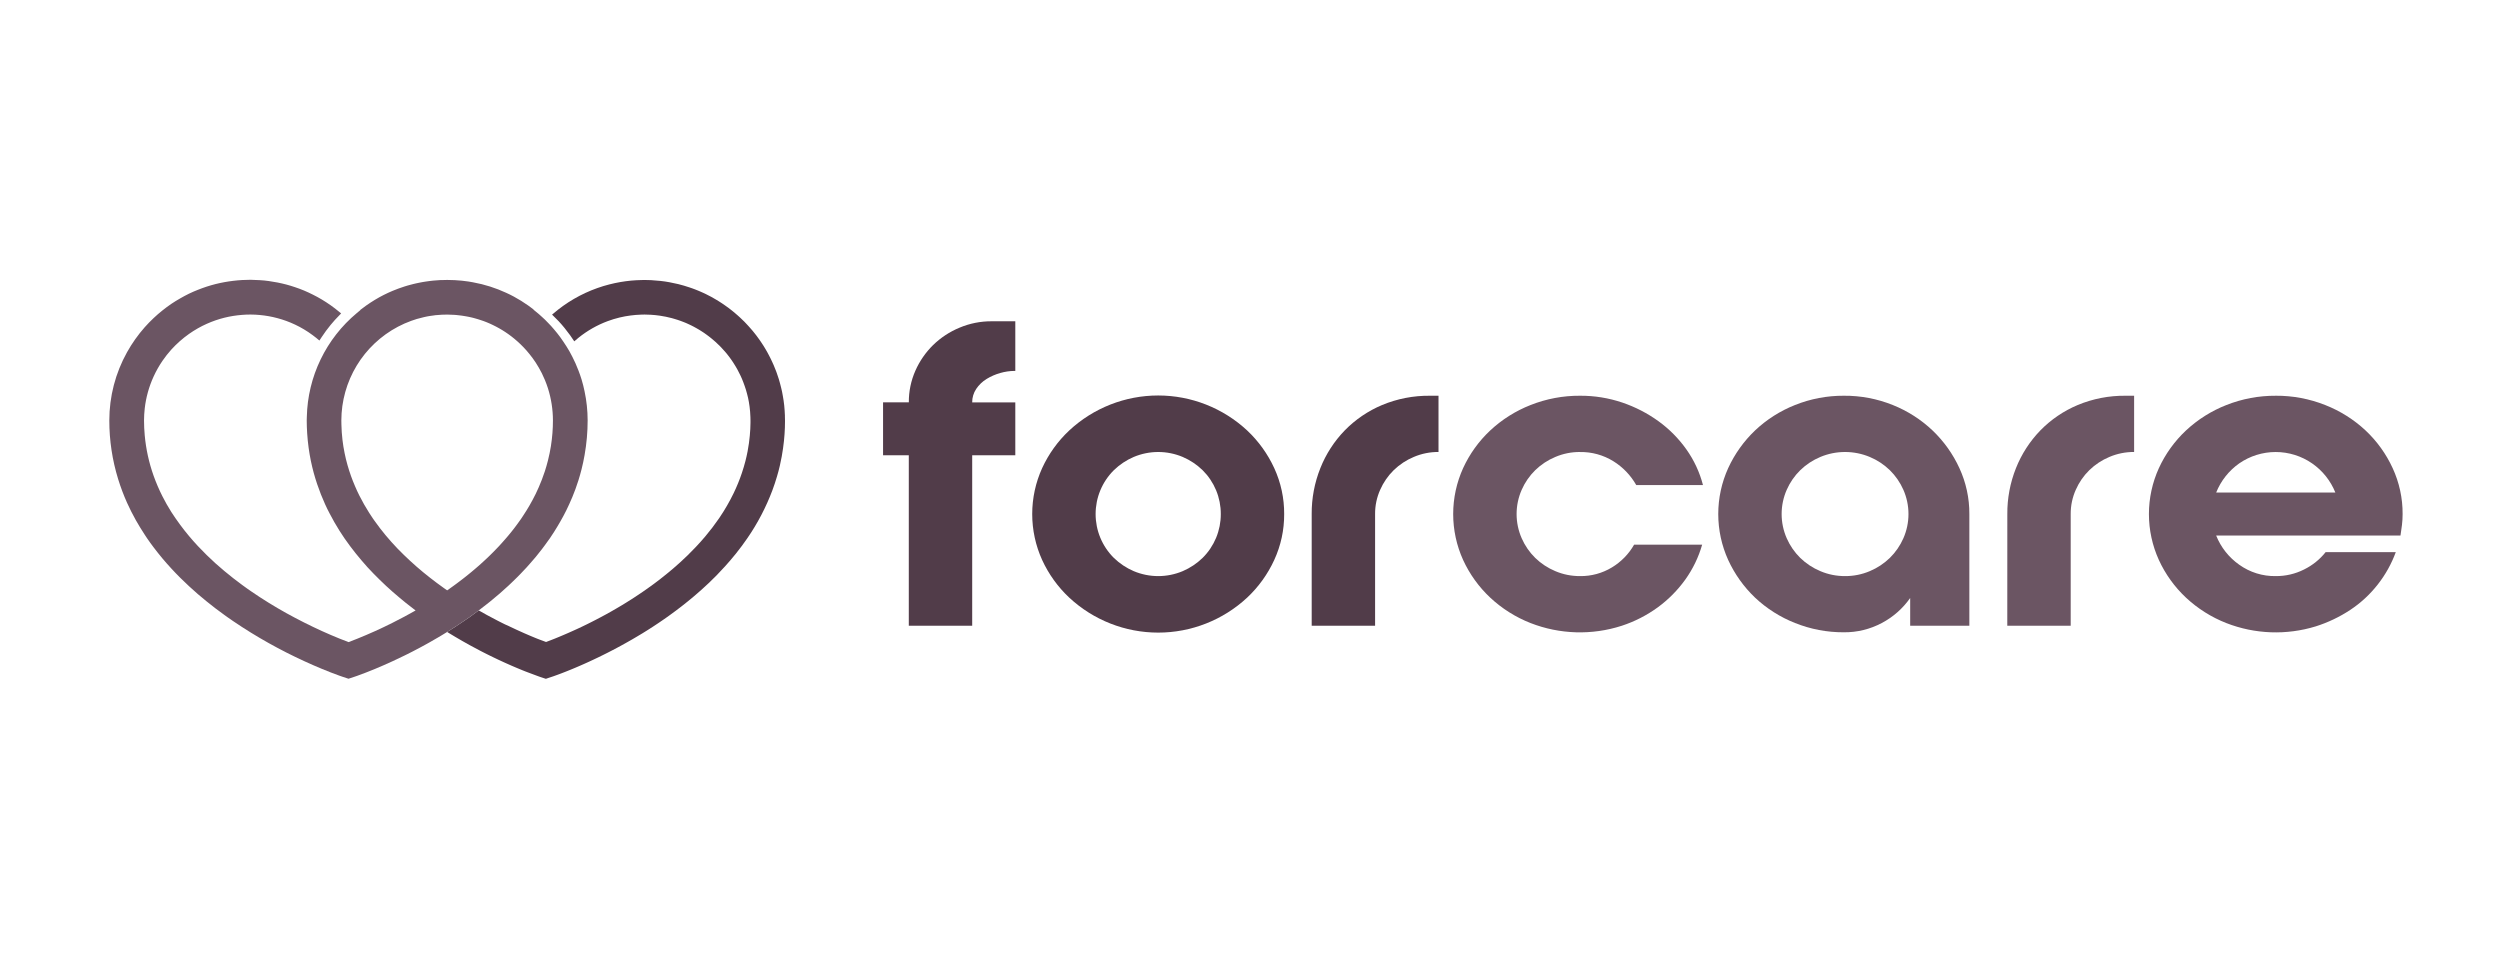 <?xml version="1.0" encoding="UTF-8"?>
<svg xmlns="http://www.w3.org/2000/svg" width="139" height="54" viewBox="0 0 139 54" fill="none">
  <path d="M32.505 21.771C32.458 21.544 32.403 21.32 32.336 21.101C32.285 20.935 32.228 20.771 32.166 20.61C32.113 20.472 32.057 20.335 31.997 20.2C31.942 20.079 31.887 19.96 31.826 19.843C31.772 19.736 31.716 19.631 31.657 19.526C31.603 19.431 31.545 19.339 31.487 19.246C31.429 19.153 31.375 19.072 31.317 18.988C31.259 18.903 31.206 18.824 31.148 18.745C31.089 18.666 31.038 18.596 30.98 18.526C30.922 18.457 30.868 18.388 30.81 18.32C30.752 18.253 30.698 18.189 30.64 18.125C30.582 18.061 30.524 18.009 30.471 17.948C30.417 17.886 30.359 17.832 30.301 17.774C30.243 17.716 30.185 17.67 30.131 17.617C30.076 17.565 30.019 17.514 29.961 17.464C29.903 17.414 29.848 17.37 29.791 17.324C29.747 17.287 29.703 17.249 29.657 17.214L29.668 17.208C29.571 17.132 29.471 17.06 29.371 16.988C29.242 16.897 29.111 16.81 28.976 16.726C28.842 16.643 28.706 16.564 28.567 16.489C28.427 16.414 28.286 16.344 28.142 16.279C27.998 16.213 27.852 16.151 27.703 16.092C27.553 16.034 27.402 15.981 27.249 15.932C27.096 15.883 26.94 15.839 26.78 15.799C26.619 15.76 26.457 15.726 26.293 15.695C26.127 15.664 25.959 15.637 25.79 15.62C25.755 15.616 25.721 15.611 25.685 15.607L25.64 15.603C25.532 15.591 25.424 15.583 25.314 15.578L25.269 15.575H25.246C25.12 15.569 24.994 15.565 24.867 15.565H24.863C24.805 15.565 24.752 15.565 24.697 15.569C24.641 15.573 24.581 15.569 24.527 15.573C24.512 15.573 24.498 15.573 24.484 15.573C24.47 15.573 24.44 15.573 24.418 15.577C24.333 15.582 24.248 15.589 24.164 15.596L24.088 15.602L24.047 15.606L24.017 15.61C23.959 15.616 23.901 15.623 23.848 15.63C23.794 15.638 23.732 15.646 23.678 15.654C23.624 15.663 23.562 15.671 23.508 15.681C23.453 15.691 23.395 15.702 23.338 15.713C23.281 15.724 23.222 15.735 23.168 15.748C23.114 15.761 23.052 15.773 22.999 15.787C22.945 15.801 22.883 15.816 22.829 15.831C22.775 15.846 22.713 15.861 22.659 15.877C22.604 15.893 22.543 15.911 22.489 15.929C22.264 16 22.044 16.082 21.827 16.172C21.66 16.242 21.496 16.318 21.335 16.399C21.168 16.484 21.003 16.573 20.843 16.672C20.683 16.77 20.511 16.88 20.351 16.994C20.241 17.072 20.132 17.152 20.027 17.236L20.034 17.244C19.968 17.297 19.904 17.352 19.84 17.406C18.992 18.113 18.305 18.992 17.826 19.986C17.346 20.98 17.085 22.066 17.06 23.169C17.06 23.239 17.054 23.308 17.054 23.378C17.054 23.615 17.064 23.85 17.078 24.085C17.096 24.355 17.122 24.624 17.159 24.892C17.192 25.137 17.234 25.381 17.283 25.622C17.33 25.847 17.383 26.07 17.443 26.292C17.501 26.5 17.563 26.706 17.632 26.911C17.698 27.104 17.768 27.297 17.844 27.491C17.917 27.673 17.994 27.855 18.075 28.035C18.153 28.207 18.236 28.378 18.326 28.547C18.41 28.711 18.499 28.873 18.591 29.035C18.681 29.19 18.773 29.345 18.869 29.498C18.96 29.641 19.053 29.784 19.15 29.926L19.161 29.941C19.258 30.082 19.36 30.222 19.464 30.362C19.568 30.502 19.67 30.632 19.777 30.767C19.885 30.903 19.989 31.028 20.099 31.156C20.21 31.285 20.315 31.408 20.428 31.533C20.542 31.657 20.652 31.773 20.768 31.892C20.883 32.011 20.999 32.123 21.115 32.239C21.231 32.355 21.347 32.465 21.467 32.576C21.587 32.688 21.704 32.793 21.826 32.9C21.949 33.007 22.069 33.109 22.192 33.213C22.316 33.318 22.436 33.418 22.562 33.519C22.688 33.619 22.812 33.715 22.939 33.812C22.997 33.855 23.05 33.9 23.107 33.943C23.072 33.963 23.036 33.983 23 34.001L22.831 34.096L22.66 34.189L22.491 34.282C22.263 34.404 22.042 34.518 21.829 34.625C21.66 34.709 21.495 34.79 21.337 34.866C21.166 34.947 21.001 35.023 20.845 35.094C20.671 35.173 20.506 35.244 20.352 35.31C20.172 35.388 20.008 35.456 19.86 35.514C19.669 35.591 19.505 35.654 19.38 35.701L19.368 35.696C19.239 35.648 19.073 35.584 18.876 35.505C18.729 35.447 18.564 35.377 18.384 35.3C18.23 35.235 18.066 35.163 17.892 35.083C17.735 35.012 17.57 34.936 17.399 34.852C17.241 34.775 17.077 34.694 16.908 34.611C16.747 34.531 16.583 34.446 16.416 34.357C16.255 34.272 16.09 34.184 15.923 34.091C15.756 33.998 15.592 33.904 15.431 33.81C15.269 33.715 15.104 33.616 14.939 33.514C14.774 33.412 14.612 33.31 14.447 33.202C14.283 33.094 14.119 32.986 13.955 32.872L13.731 32.716C13.641 32.652 13.552 32.587 13.463 32.522C13.295 32.399 13.131 32.275 12.97 32.149C12.809 32.023 12.639 31.886 12.479 31.752C12.319 31.618 12.146 31.469 11.986 31.326C11.817 31.173 11.653 31.02 11.494 30.863C11.325 30.697 11.161 30.529 11.002 30.36C10.831 30.177 10.667 29.991 10.51 29.804C10.337 29.598 10.173 29.389 10.018 29.179C9.928 29.057 9.84 28.934 9.755 28.811C9.67 28.688 9.6 28.579 9.523 28.463C9.343 28.177 9.179 27.888 9.031 27.595C8.843 27.223 8.679 26.84 8.539 26.448C8.282 25.725 8.117 24.972 8.047 24.207C8.022 23.932 8.008 23.655 8.008 23.376C8.009 23.154 8.022 22.931 8.047 22.71C8.116 22.097 8.283 21.499 8.539 20.938C8.678 20.634 8.843 20.341 9.031 20.065C9.181 19.846 9.346 19.637 9.523 19.439C9.819 19.114 10.149 18.821 10.508 18.567C10.666 18.456 10.831 18.351 11 18.255C11.159 18.165 11.323 18.081 11.492 18.006C11.652 17.934 11.817 17.869 11.984 17.811C12.152 17.753 12.309 17.707 12.476 17.665C12.644 17.623 12.802 17.591 12.968 17.565C13.134 17.538 13.295 17.521 13.46 17.507C13.604 17.496 13.75 17.489 13.893 17.489H13.951C14.117 17.489 14.281 17.499 14.444 17.514C14.606 17.529 14.774 17.551 14.936 17.58C15.098 17.609 15.266 17.646 15.428 17.69C15.589 17.733 15.759 17.786 15.92 17.845C16.081 17.904 16.252 17.975 16.412 18.051C16.573 18.127 16.744 18.218 16.904 18.314C17.074 18.415 17.238 18.526 17.396 18.644C17.52 18.736 17.642 18.833 17.759 18.934C17.8 18.867 17.846 18.803 17.888 18.738C18.041 18.506 18.205 18.282 18.381 18.068C18.536 17.879 18.7 17.698 18.873 17.524C18.905 17.492 18.935 17.458 18.967 17.426C18.936 17.4 18.904 17.375 18.873 17.349C18.713 17.215 18.549 17.089 18.381 16.97C18.22 16.857 18.056 16.751 17.888 16.65C17.728 16.554 17.564 16.465 17.396 16.382C17.235 16.3 17.071 16.224 16.904 16.154C16.738 16.084 16.578 16.026 16.412 15.97C16.246 15.914 16.086 15.864 15.92 15.82C15.754 15.776 15.593 15.74 15.428 15.707C15.262 15.675 15.101 15.65 14.936 15.625C14.771 15.6 14.609 15.588 14.444 15.577C14.279 15.566 14.116 15.559 13.951 15.557H13.893C13.748 15.557 13.604 15.562 13.46 15.57C13.295 15.579 13.131 15.595 12.968 15.614C12.805 15.633 12.639 15.659 12.476 15.688C12.314 15.718 12.146 15.753 11.984 15.794C11.822 15.835 11.654 15.884 11.492 15.936C11.33 15.988 11.161 16.052 11 16.115C10.838 16.178 10.668 16.252 10.508 16.329C10.348 16.407 10.177 16.499 10.016 16.592C9.855 16.684 9.683 16.788 9.523 16.896C9.354 17.012 9.191 17.133 9.031 17.261C8.861 17.396 8.697 17.538 8.539 17.688C8.368 17.849 8.204 18.018 8.047 18.194C7.67 18.621 7.34 19.087 7.063 19.584C6.416 20.743 6.078 22.048 6.078 23.375C6.077 24.482 6.243 25.584 6.57 26.642C6.708 27.088 6.872 27.525 7.062 27.95C7.209 28.279 7.375 28.603 7.554 28.924C7.707 29.194 7.871 29.463 8.047 29.73C8.089 29.795 8.131 29.86 8.175 29.924C8.29 30.094 8.413 30.262 8.539 30.429C8.696 30.637 8.86 30.843 9.031 31.048C9.188 31.236 9.353 31.422 9.523 31.606C9.681 31.779 9.846 31.949 10.015 32.118C10.174 32.276 10.338 32.434 10.507 32.59C10.668 32.738 10.831 32.886 10.999 33.031C11.167 33.176 11.324 33.306 11.491 33.44C11.659 33.575 11.816 33.7 11.983 33.828C12.152 33.955 12.309 34.072 12.476 34.192C12.534 34.234 12.592 34.277 12.654 34.32C12.758 34.394 12.863 34.466 12.967 34.537C13.133 34.65 13.297 34.759 13.46 34.864C13.623 34.97 13.787 35.074 13.952 35.175C14.118 35.277 14.281 35.377 14.444 35.471C14.607 35.566 14.774 35.663 14.937 35.754C15.099 35.844 15.267 35.937 15.428 36.022C15.589 36.108 15.76 36.196 15.92 36.279C16.081 36.362 16.253 36.446 16.413 36.523C16.582 36.605 16.746 36.683 16.905 36.755C17.079 36.834 17.241 36.908 17.397 36.976C17.57 37.053 17.737 37.123 17.889 37.186C18.071 37.261 18.236 37.328 18.381 37.384C18.588 37.465 18.755 37.526 18.873 37.568C18.992 37.61 19.058 37.632 19.075 37.638L19.364 37.733L19.377 37.738L19.678 37.638C19.695 37.633 19.757 37.612 19.857 37.577C19.973 37.535 20.138 37.475 20.349 37.393C20.493 37.335 20.658 37.271 20.841 37.196C20.993 37.133 21.157 37.063 21.333 36.986C21.487 36.918 21.651 36.844 21.825 36.765C22.035 36.669 22.257 36.564 22.487 36.45L22.657 36.366L22.827 36.28L22.997 36.193L23.166 36.104L23.336 36.015L23.506 35.923C23.564 35.892 23.622 35.862 23.676 35.83C23.731 35.798 23.789 35.768 23.846 35.736L24.015 35.639L24.185 35.541C24.243 35.509 24.301 35.477 24.355 35.443L24.525 35.342L24.695 35.239L24.863 35.136L24.921 35.098C25.211 34.917 25.506 34.723 25.8 34.522C25.9 34.454 25.999 34.389 26.099 34.318C26.277 34.192 26.451 34.065 26.62 33.937C26.658 33.909 26.693 33.879 26.73 33.852C26.788 33.808 26.843 33.764 26.9 33.72L27.07 33.588C27.128 33.544 27.186 33.499 27.239 33.455C27.293 33.41 27.355 33.36 27.41 33.313L27.579 33.171C27.637 33.124 27.695 33.077 27.749 33.029C27.803 32.981 27.862 32.929 27.919 32.879C27.976 32.83 28.035 32.777 28.088 32.726C28.142 32.675 28.204 32.624 28.259 32.573C28.313 32.521 28.375 32.466 28.428 32.413C28.482 32.36 28.544 32.303 28.598 32.248C28.652 32.193 28.714 32.138 28.768 32.082C28.822 32.027 28.884 31.966 28.938 31.909C28.993 31.851 29.054 31.789 29.108 31.729C29.162 31.669 29.224 31.61 29.277 31.55C29.331 31.489 29.393 31.422 29.447 31.358C29.501 31.295 29.563 31.228 29.617 31.163C29.671 31.098 29.733 31.032 29.787 30.966C29.841 30.9 29.903 30.823 29.957 30.752C30.011 30.681 30.073 30.61 30.127 30.538C30.18 30.467 30.242 30.387 30.297 30.311C30.351 30.236 30.413 30.154 30.466 30.076C30.503 30.024 30.542 29.973 30.578 29.922C30.598 29.892 30.616 29.864 30.636 29.833C30.694 29.747 30.751 29.659 30.805 29.576C30.859 29.492 30.921 29.393 30.975 29.301C31.029 29.21 31.091 29.11 31.145 29.012C31.2 28.914 31.261 28.809 31.315 28.707C31.369 28.605 31.431 28.489 31.485 28.379C31.543 28.261 31.6 28.141 31.654 28.021C31.713 27.892 31.77 27.762 31.824 27.631C31.882 27.486 31.94 27.341 31.994 27.196C32.052 27.03 32.11 26.863 32.164 26.696C32.226 26.496 32.283 26.296 32.334 26.094C32.4 25.831 32.457 25.567 32.503 25.301C32.616 24.664 32.673 24.018 32.673 23.37C32.672 22.83 32.615 22.292 32.503 21.763M30.636 24.775C30.592 25.053 30.535 25.33 30.466 25.604C30.415 25.803 30.359 26.001 30.296 26.197C30.244 26.357 30.187 26.515 30.126 26.673C30.073 26.812 30.016 26.95 29.956 27.087C29.902 27.21 29.846 27.333 29.787 27.455C29.732 27.566 29.675 27.677 29.616 27.788C29.557 27.898 29.505 27.991 29.447 28.093C29.388 28.194 29.335 28.283 29.277 28.377C29.218 28.47 29.165 28.554 29.107 28.642C29.071 28.697 29.036 28.752 28.999 28.807C28.979 28.836 28.958 28.865 28.938 28.895C28.882 28.974 28.825 29.053 28.767 29.133C28.709 29.212 28.653 29.288 28.598 29.36C28.54 29.432 28.486 29.505 28.428 29.576C28.37 29.648 28.316 29.714 28.258 29.783C28.201 29.851 28.146 29.915 28.088 29.981C28.03 30.047 27.976 30.109 27.918 30.173C27.861 30.237 27.806 30.297 27.749 30.36C27.691 30.421 27.636 30.478 27.579 30.537C27.522 30.596 27.463 30.653 27.409 30.711C27.355 30.769 27.297 30.824 27.239 30.88C27.181 30.935 27.127 30.988 27.069 31.043C27.012 31.097 26.956 31.148 26.9 31.2C26.843 31.253 26.787 31.304 26.73 31.355C26.673 31.406 26.614 31.455 26.56 31.505C26.505 31.555 26.447 31.602 26.39 31.651C26.333 31.7 26.278 31.747 26.22 31.794C26.163 31.842 26.107 31.887 26.051 31.932L25.881 32.069L25.711 32.202L25.541 32.331C25.483 32.374 25.429 32.416 25.371 32.459C25.314 32.501 25.255 32.541 25.202 32.583C25.148 32.624 25.089 32.664 25.031 32.705L25.023 32.712C24.969 32.75 24.916 32.787 24.862 32.824C24.808 32.786 24.754 32.748 24.7 32.711L24.67 32.689C24.539 32.597 24.412 32.503 24.285 32.409C24.159 32.315 24.031 32.216 23.906 32.119C23.782 32.023 23.655 31.92 23.533 31.82C23.412 31.719 23.286 31.613 23.166 31.509C23.046 31.404 22.924 31.294 22.806 31.185C22.689 31.077 22.568 30.963 22.453 30.851C22.338 30.738 22.221 30.619 22.105 30.503C21.99 30.387 21.878 30.262 21.769 30.14C21.66 30.018 21.547 29.888 21.441 29.761C21.335 29.633 21.226 29.497 21.124 29.364C21.022 29.231 20.916 29.087 20.818 28.948C20.786 28.902 20.753 28.856 20.721 28.81C20.654 28.711 20.588 28.61 20.524 28.51C20.426 28.356 20.334 28.202 20.245 28.047C20.157 27.892 20.065 27.721 19.982 27.556C19.895 27.383 19.814 27.209 19.739 27.031C19.659 26.845 19.584 26.658 19.517 26.47C19.445 26.268 19.38 26.065 19.322 25.861C19.259 25.64 19.205 25.418 19.16 25.194C19.11 24.949 19.07 24.703 19.041 24.455C19.008 24.175 18.989 23.893 18.983 23.611C18.983 23.532 18.979 23.452 18.979 23.372C18.981 22.3 19.276 21.249 19.83 20.331C20.385 19.414 21.179 18.664 22.128 18.164C22.364 18.039 22.61 17.931 22.861 17.84C22.964 17.802 23.067 17.767 23.171 17.736C23.287 17.702 23.403 17.674 23.519 17.646C23.54 17.642 23.561 17.635 23.582 17.63C23.64 17.617 23.695 17.605 23.751 17.594L23.903 17.568C23.978 17.555 24.053 17.546 24.128 17.537C24.168 17.532 24.206 17.525 24.244 17.52H24.273C24.357 17.512 24.441 17.506 24.525 17.501L24.571 17.498C24.613 17.498 24.656 17.498 24.699 17.495C24.752 17.495 24.805 17.491 24.859 17.491H24.87C24.994 17.491 25.117 17.497 25.24 17.505H25.246C25.29 17.508 25.334 17.512 25.378 17.515C25.468 17.523 25.557 17.534 25.646 17.546C25.682 17.55 25.717 17.557 25.753 17.562C25.804 17.57 25.855 17.578 25.906 17.587C25.956 17.596 26.017 17.607 26.072 17.618C26.127 17.63 26.188 17.644 26.246 17.657L26.313 17.674L26.356 17.685L26.389 17.695C26.447 17.709 26.505 17.726 26.558 17.743C26.612 17.761 26.674 17.779 26.729 17.798C26.783 17.816 26.845 17.837 26.898 17.855C26.952 17.874 27.014 17.898 27.068 17.921C27.122 17.944 27.184 17.968 27.238 17.993C27.292 18.018 27.354 18.045 27.408 18.073C27.462 18.1 27.524 18.131 27.578 18.158C27.632 18.185 27.694 18.216 27.747 18.25C27.801 18.284 27.863 18.315 27.917 18.349C27.971 18.384 28.033 18.42 28.087 18.457C28.141 18.494 28.203 18.534 28.257 18.573C28.311 18.612 28.373 18.655 28.427 18.698C28.481 18.741 28.543 18.787 28.596 18.833C28.65 18.879 28.712 18.929 28.766 18.979C28.82 19.029 28.882 19.083 28.936 19.136C28.991 19.189 29.052 19.248 29.106 19.306C29.16 19.364 29.222 19.428 29.276 19.491C29.33 19.555 29.392 19.625 29.445 19.693C29.499 19.761 29.561 19.839 29.615 19.914C29.669 19.99 29.731 20.076 29.785 20.159C29.84 20.242 29.901 20.343 29.955 20.437C30.013 20.54 30.071 20.643 30.125 20.75C30.186 20.872 30.241 20.997 30.295 21.124C30.358 21.275 30.414 21.43 30.465 21.587C30.648 22.165 30.742 22.767 30.743 23.373C30.743 23.844 30.707 24.314 30.634 24.779" fill="#6B5563"></path>
  <path d="M43.642 23.121C43.638 23.021 43.633 22.921 43.626 22.822C43.619 22.723 43.612 22.63 43.602 22.536C43.592 22.442 43.581 22.358 43.568 22.269C43.555 22.18 43.541 22.099 43.526 22.014C43.511 21.93 43.497 21.849 43.48 21.767C43.463 21.686 43.445 21.612 43.426 21.536C43.407 21.46 43.389 21.385 43.368 21.311C43.348 21.236 43.328 21.164 43.306 21.092C43.284 21.019 43.261 20.953 43.237 20.884C43.214 20.814 43.192 20.747 43.167 20.679C43.142 20.612 43.116 20.55 43.09 20.485C43.064 20.421 43.039 20.357 43.012 20.294C42.985 20.231 42.958 20.172 42.929 20.111C42.901 20.05 42.871 19.991 42.844 19.932C42.817 19.872 42.786 19.816 42.755 19.758C42.725 19.7 42.698 19.642 42.665 19.589C42.632 19.536 42.603 19.479 42.571 19.425C42.539 19.37 42.507 19.318 42.475 19.265C42.442 19.212 42.409 19.162 42.375 19.11C42.341 19.059 42.308 19.009 42.274 18.959C42.24 18.908 42.205 18.861 42.17 18.813C42.135 18.764 42.1 18.716 42.065 18.669C42.029 18.621 41.992 18.576 41.956 18.53C41.919 18.485 41.884 18.438 41.846 18.393C41.809 18.348 41.771 18.306 41.733 18.263C41.696 18.219 41.659 18.175 41.617 18.132C41.576 18.089 41.539 18.049 41.502 18.008C41.465 17.967 41.424 17.926 41.386 17.885C41.348 17.845 41.305 17.806 41.265 17.769C41.225 17.732 41.185 17.692 41.144 17.653C41.103 17.615 41.062 17.578 41.02 17.541C40.978 17.504 40.936 17.468 40.894 17.432C40.852 17.396 40.81 17.36 40.767 17.325C40.724 17.29 40.681 17.257 40.638 17.223C40.594 17.189 40.552 17.154 40.508 17.121C40.464 17.088 40.419 17.058 40.374 17.026C40.33 16.994 40.286 16.962 40.241 16.931C40.196 16.899 40.15 16.873 40.104 16.84L39.967 16.752C39.921 16.723 39.874 16.694 39.827 16.667C39.781 16.639 39.734 16.612 39.686 16.585C39.639 16.559 39.592 16.528 39.544 16.504C39.496 16.481 39.447 16.455 39.399 16.43C39.351 16.405 39.302 16.379 39.254 16.355C39.205 16.331 39.154 16.309 39.105 16.285L38.955 16.218C38.905 16.196 38.855 16.174 38.804 16.154C38.754 16.133 38.702 16.113 38.651 16.093C38.6 16.072 38.548 16.052 38.496 16.035C38.444 16.017 38.391 15.999 38.339 15.981C38.132 15.911 37.923 15.849 37.71 15.796C37.55 15.757 37.387 15.723 37.223 15.693C37.059 15.664 36.889 15.635 36.719 15.619C36.549 15.603 36.372 15.585 36.198 15.576C36.078 15.571 35.957 15.567 35.835 15.567C35.777 15.567 35.715 15.567 35.655 15.571C35.465 15.575 35.277 15.585 35.09 15.602C34.891 15.621 34.693 15.648 34.498 15.681C34.288 15.717 34.08 15.762 33.874 15.815C33.65 15.872 33.429 15.939 33.211 16.017C32.306 16.338 31.469 16.825 30.743 17.453C30.727 17.467 30.711 17.48 30.695 17.493L30.711 17.509C30.83 17.621 30.945 17.737 31.058 17.856C31.174 17.978 31.281 18.105 31.387 18.234C31.493 18.363 31.599 18.502 31.698 18.639C31.777 18.751 31.856 18.863 31.93 18.979C32.007 18.91 32.084 18.845 32.161 18.782C32.65 18.387 33.199 18.074 33.788 17.855C34.005 17.775 34.226 17.707 34.451 17.653C34.653 17.605 34.857 17.567 35.062 17.541C35.251 17.516 35.443 17.5 35.636 17.494C35.703 17.494 35.77 17.489 35.837 17.489C35.953 17.489 36.065 17.494 36.178 17.5C36.352 17.51 36.525 17.527 36.695 17.553C36.916 17.585 37.135 17.631 37.352 17.688C37.406 17.703 37.46 17.718 37.514 17.735C37.568 17.751 37.62 17.767 37.673 17.784C37.726 17.802 37.779 17.819 37.831 17.838C37.882 17.857 37.934 17.878 37.985 17.896C38.037 17.915 38.088 17.936 38.138 17.957C38.188 17.979 38.238 18.003 38.288 18.025C38.338 18.048 38.387 18.071 38.436 18.095C38.484 18.12 38.534 18.145 38.582 18.17C38.63 18.195 38.677 18.221 38.725 18.249C38.772 18.276 38.82 18.302 38.866 18.33C38.912 18.358 38.958 18.388 39.005 18.417C39.051 18.447 39.096 18.475 39.141 18.506C39.186 18.538 39.231 18.57 39.275 18.601C39.319 18.633 39.364 18.666 39.407 18.699C39.45 18.732 39.494 18.767 39.537 18.801C39.579 18.836 39.622 18.872 39.664 18.908C39.706 18.944 39.749 18.98 39.79 19.017C39.831 19.054 39.871 19.094 39.911 19.133C39.952 19.171 39.992 19.211 40.032 19.248C40.071 19.286 40.111 19.33 40.148 19.372C40.185 19.413 40.225 19.456 40.264 19.5C40.302 19.543 40.34 19.586 40.379 19.63C40.418 19.674 40.452 19.722 40.488 19.768C40.525 19.815 40.56 19.862 40.595 19.91C40.63 19.957 40.665 20.007 40.699 20.056C40.733 20.105 40.766 20.158 40.799 20.209C40.832 20.26 40.866 20.313 40.897 20.367C40.928 20.42 40.961 20.475 40.992 20.53C41.022 20.585 41.049 20.646 41.081 20.704C41.113 20.762 41.139 20.82 41.168 20.877C41.197 20.935 41.226 20.998 41.251 21.06C41.276 21.122 41.304 21.188 41.328 21.253C41.353 21.317 41.378 21.385 41.401 21.453C41.425 21.52 41.449 21.591 41.47 21.66C41.492 21.73 41.513 21.806 41.532 21.879C41.551 21.953 41.57 22.033 41.59 22.111C41.611 22.189 41.624 22.273 41.638 22.355C41.652 22.436 41.666 22.529 41.677 22.614C41.688 22.699 41.699 22.797 41.706 22.89C41.714 22.983 41.72 23.087 41.723 23.188C41.723 23.249 41.727 23.31 41.727 23.372C41.727 23.418 41.727 23.464 41.727 23.511C41.727 23.627 41.722 23.742 41.716 23.858C41.709 23.983 41.7 24.108 41.688 24.232C41.675 24.369 41.66 24.505 41.641 24.641C41.619 24.794 41.595 24.946 41.566 25.097C41.532 25.276 41.491 25.455 41.446 25.633C41.388 25.857 41.322 26.08 41.247 26.302C41.119 26.683 40.967 27.055 40.792 27.418C40.563 27.89 40.301 28.345 40.006 28.78L39.986 28.81C39.746 29.16 39.489 29.497 39.216 29.821C39.047 30.022 38.869 30.221 38.683 30.417C38.536 30.572 38.384 30.726 38.227 30.881C38.093 31.011 37.955 31.14 37.814 31.269C37.689 31.385 37.561 31.498 37.43 31.608C37.311 31.709 37.19 31.811 37.066 31.911C36.95 32.004 36.834 32.096 36.719 32.187C36.608 32.273 36.497 32.358 36.383 32.443C36.269 32.527 36.167 32.601 36.057 32.679L36.009 32.714C35.92 32.778 35.83 32.84 35.741 32.901C35.638 32.972 35.535 33.041 35.432 33.109C35.33 33.178 35.23 33.242 35.13 33.306C35.03 33.37 34.932 33.431 34.834 33.493C34.736 33.554 34.64 33.612 34.545 33.67C34.45 33.728 34.353 33.786 34.258 33.839C34.164 33.892 34.07 33.948 33.977 34.001C33.883 34.053 33.791 34.105 33.699 34.156C33.606 34.207 33.515 34.256 33.424 34.304C33.333 34.352 33.243 34.4 33.154 34.446C33.064 34.493 32.973 34.539 32.885 34.584C32.797 34.628 32.708 34.673 32.621 34.716L32.359 34.843C32.271 34.885 32.185 34.925 32.099 34.965L31.843 35.081C31.756 35.119 31.672 35.157 31.589 35.194L31.337 35.303C31.251 35.34 31.168 35.375 31.088 35.408L30.842 35.509C30.754 35.544 30.672 35.576 30.597 35.605L30.362 35.694H30.358L30.203 35.636L30.049 35.579L29.896 35.521L29.743 35.459L29.591 35.396L29.439 35.332L29.288 35.267L29.137 35.202L28.987 35.134L28.838 35.067L28.688 34.999L28.54 34.929L28.392 34.86L28.244 34.788L28.083 34.718L27.936 34.645L27.79 34.572L27.644 34.497C27.461 34.403 27.274 34.304 27.081 34.199C26.945 34.124 26.808 34.048 26.668 33.967L26.62 33.94C26.45 34.069 26.276 34.196 26.099 34.321C25.999 34.392 25.9 34.457 25.8 34.525C25.506 34.727 25.211 34.92 24.921 35.101L24.863 35.139L24.891 35.156C25.027 35.24 25.162 35.322 25.297 35.401C25.434 35.483 25.57 35.562 25.705 35.639C25.84 35.717 25.982 35.796 26.118 35.871C26.311 35.976 26.499 36.076 26.68 36.171L26.825 36.246L26.971 36.32L27.118 36.394L27.264 36.466L27.412 36.538L27.559 36.608L27.707 36.679L27.856 36.748L28.005 36.817L28.154 36.884L28.305 36.951L28.454 37.017L28.606 37.082L28.757 37.146L28.909 37.209L29.062 37.272L29.215 37.333L29.368 37.391L29.523 37.449L29.678 37.507L29.834 37.565C29.902 37.589 29.954 37.608 29.991 37.623L30.049 37.643L30.149 37.676L30.307 37.728L30.351 37.742L30.52 37.684L30.652 37.64L30.754 37.606C30.811 37.587 30.891 37.558 30.991 37.521L31.232 37.431C31.307 37.402 31.388 37.373 31.475 37.336L31.721 37.237L31.969 37.134C32.05 37.1 32.133 37.065 32.219 37.027C32.306 36.989 32.385 36.955 32.472 36.916L32.727 36.801C32.811 36.762 32.897 36.722 32.984 36.681L33.244 36.558L33.507 36.429C33.594 36.386 33.682 36.342 33.772 36.297C33.862 36.251 33.951 36.205 34.04 36.159L34.311 36.016L34.585 35.868C34.677 35.817 34.77 35.766 34.863 35.713C34.956 35.661 35.05 35.607 35.145 35.553L35.43 35.385C35.526 35.328 35.622 35.27 35.72 35.212C35.817 35.154 35.915 35.091 36.014 35.029C36.112 34.966 36.213 34.902 36.313 34.837C36.413 34.772 36.516 34.704 36.618 34.635C36.72 34.566 36.826 34.495 36.929 34.422C36.978 34.389 37.026 34.355 37.074 34.321C37.132 34.28 37.19 34.238 37.248 34.196C37.359 34.117 37.468 34.037 37.575 33.956C37.689 33.871 37.801 33.786 37.912 33.699C38.028 33.608 38.143 33.516 38.259 33.423C38.375 33.33 38.502 33.223 38.622 33.122C38.75 33.013 38.877 32.903 39.001 32.791C39.139 32.668 39.273 32.543 39.406 32.418C39.555 32.276 39.701 32.133 39.843 31.989C40.01 31.818 40.173 31.644 40.331 31.468C40.535 31.241 40.73 31.013 40.916 30.782C41.142 30.5 41.354 30.214 41.553 29.924C42.123 29.098 42.589 28.206 42.943 27.266C43.038 27.012 43.123 26.755 43.199 26.496C43.257 26.296 43.315 26.095 43.359 25.892C43.398 25.724 43.432 25.554 43.464 25.384C43.492 25.234 43.516 25.082 43.537 24.93C43.557 24.793 43.573 24.655 43.588 24.517C43.6 24.389 43.612 24.261 43.621 24.133C43.629 24.004 43.636 23.893 43.64 23.773C43.644 23.652 43.646 23.548 43.646 23.435C43.646 23.415 43.646 23.395 43.646 23.377C43.646 23.291 43.643 23.203 43.64 23.12" fill="#513C49"></path>
  <path d="M49.098 25.314V22.371H50.531C50.526 21.765 50.65 21.165 50.895 20.611C51.13 20.078 51.465 19.594 51.88 19.185C52.304 18.773 52.803 18.445 53.349 18.219C53.914 17.981 54.522 17.86 55.135 17.863H56.451V20.623H56.404C56.138 20.625 55.873 20.664 55.617 20.738C55.348 20.813 55.091 20.925 54.853 21.071C54.624 21.212 54.427 21.4 54.277 21.624C54.129 21.845 54.051 22.105 54.054 22.372H56.451V25.314H54.054V34.791H50.529V25.314H49.098Z" fill="#513C49"></path>
  <path d="M71.4 28.581C71.405 29.462 71.217 30.334 70.848 31.134C70.487 31.923 69.975 32.633 69.343 33.227C67.999 34.477 66.231 35.173 64.396 35.173C62.56 35.173 60.793 34.477 59.449 33.227C58.816 32.633 58.305 31.923 57.943 31.134C57.579 30.333 57.391 29.462 57.391 28.581C57.391 27.701 57.579 26.83 57.943 26.028C58.305 25.24 58.816 24.529 59.449 23.935C60.793 22.684 62.56 21.989 64.396 21.989C66.231 21.989 67.999 22.684 69.343 23.935C69.975 24.529 70.486 25.24 70.848 26.028C71.217 26.829 71.405 27.7 71.4 28.581ZM67.876 28.581C67.878 28.128 67.789 27.679 67.616 27.26C67.442 26.842 67.187 26.462 66.865 26.143C66.545 25.832 66.171 25.583 65.761 25.407C65.329 25.225 64.866 25.131 64.397 25.131C63.929 25.131 63.466 25.225 63.034 25.407C62.624 25.582 62.25 25.832 61.93 26.143C61.608 26.462 61.353 26.842 61.179 27.261C61.005 27.679 60.916 28.128 60.916 28.581C60.916 29.034 61.005 29.483 61.179 29.901C61.353 30.32 61.608 30.7 61.93 31.019C62.25 31.33 62.624 31.58 63.034 31.755C63.466 31.937 63.929 32.031 64.397 32.031C64.866 32.031 65.329 31.937 65.761 31.755C66.171 31.579 66.545 31.33 66.865 31.019C67.187 30.7 67.442 30.32 67.616 29.902C67.789 29.483 67.878 29.034 67.876 28.581Z" fill="#513C49"></path>
  <path d="M72.93 28.581C72.924 27.707 73.088 26.84 73.412 26.028C73.721 25.249 74.181 24.537 74.764 23.935C75.355 23.329 76.062 22.848 76.843 22.52C77.688 22.168 78.596 21.992 79.511 22.003H79.981V25.13C79.508 25.127 79.04 25.221 78.606 25.406C78.191 25.579 77.812 25.829 77.49 26.142C77.172 26.455 76.916 26.825 76.737 27.234C76.548 27.657 76.452 28.116 76.455 28.58V34.791H72.93L72.93 28.581Z" fill="#513C49"></path>
  <path d="M87.849 25.131C87.376 25.128 86.908 25.222 86.474 25.407C86.059 25.58 85.68 25.83 85.358 26.143C85.04 26.456 84.784 26.826 84.605 27.235C84.419 27.659 84.323 28.117 84.323 28.581C84.323 29.044 84.419 29.502 84.605 29.926C84.784 30.335 85.039 30.706 85.358 31.019C85.68 31.332 86.059 31.582 86.474 31.755C86.909 31.94 87.376 32.033 87.849 32.031C88.474 32.04 89.089 31.872 89.623 31.548C90.136 31.238 90.561 30.803 90.857 30.283H94.64C94.441 30.98 94.123 31.637 93.701 32.227C93.276 32.818 92.761 33.338 92.173 33.768C91.564 34.211 90.891 34.556 90.175 34.791C88.517 35.329 86.723 35.276 85.099 34.642C84.268 34.316 83.507 33.836 82.855 33.227C82.222 32.633 81.711 31.922 81.349 31.134C80.985 30.332 80.797 29.462 80.797 28.581C80.797 27.701 80.985 26.83 81.349 26.028C81.711 25.24 82.222 24.529 82.855 23.935C83.507 23.326 84.269 22.846 85.099 22.52C85.974 22.173 86.908 21.997 87.849 22.003C88.648 21.998 89.442 22.126 90.199 22.382C90.916 22.625 91.594 22.974 92.208 23.417C92.807 23.85 93.331 24.378 93.759 24.981C94.187 25.582 94.501 26.257 94.686 26.971H90.976C90.668 26.426 90.228 25.968 89.695 25.639C89.141 25.298 88.501 25.122 87.851 25.133" fill="#6B5563"></path>
  <path d="M102.515 22.003C103.449 21.995 104.376 22.171 105.242 22.52C106.061 22.848 106.811 23.328 107.451 23.935C108.076 24.532 108.583 25.242 108.943 26.028C109.312 26.828 109.501 27.7 109.496 28.581V34.791H106.206V33.248C105.798 33.829 105.259 34.306 104.631 34.638C103.98 34.985 103.253 35.163 102.515 35.155C101.586 35.16 100.664 34.984 99.802 34.638C98.978 34.313 98.224 33.834 97.579 33.227C96.954 32.63 96.447 31.92 96.087 31.134C95.723 30.332 95.535 29.462 95.535 28.581C95.535 27.701 95.723 26.83 96.087 26.028C96.447 25.242 96.954 24.532 97.579 23.935C98.223 23.326 98.977 22.846 99.8 22.52C100.663 22.174 101.585 21.998 102.514 22.003M102.586 32.031C103.058 32.033 103.525 31.94 103.96 31.755C104.375 31.582 104.753 31.332 105.076 31.019C105.394 30.706 105.65 30.335 105.829 29.926C106.015 29.502 106.111 29.044 106.111 28.581C106.111 28.118 106.015 27.659 105.829 27.235C105.65 26.827 105.394 26.456 105.076 26.143C104.753 25.83 104.375 25.58 103.96 25.407C103.524 25.224 103.057 25.131 102.585 25.131C102.113 25.131 101.646 25.224 101.211 25.407C100.796 25.58 100.417 25.83 100.094 26.143C99.776 26.456 99.52 26.826 99.341 27.235C99.155 27.659 99.059 28.117 99.059 28.581C99.059 29.044 99.155 29.502 99.341 29.926C99.52 30.335 99.776 30.706 100.094 31.019C100.417 31.332 100.796 31.582 101.211 31.755C101.645 31.94 102.113 32.033 102.586 32.031Z" fill="#6B5563"></path>
  <path d="M111.607 28.581C111.601 27.707 111.764 26.84 112.088 26.028C112.398 25.249 112.857 24.538 113.44 23.935C114.031 23.329 114.738 22.848 115.519 22.52C116.364 22.168 117.272 21.992 118.187 22.003H118.657V25.13C118.185 25.127 117.717 25.221 117.282 25.406C116.867 25.579 116.488 25.829 116.166 26.142C115.847 26.455 115.592 26.825 115.413 27.234C115.224 27.657 115.128 28.116 115.131 28.58V34.791H111.605L111.607 28.581Z" fill="#6B5563"></path>
  <path d="M126.533 22.003C127.474 21.997 128.407 22.173 129.282 22.52C130.113 22.846 130.874 23.326 131.526 23.934C132.159 24.529 132.67 25.24 133.032 26.028C133.401 26.828 133.59 27.7 133.585 28.581C133.585 28.785 133.574 28.988 133.549 29.191C133.526 29.382 133.498 29.578 133.467 29.777H123.219C123.48 30.43 123.925 30.993 124.5 31.398C125.092 31.822 125.805 32.044 126.533 32.031C127.079 32.035 127.619 31.909 128.107 31.663C128.573 31.433 128.983 31.104 129.306 30.697H133.206C132.97 31.344 132.633 31.95 132.208 32.492C131.778 33.043 131.263 33.521 130.68 33.907C130.084 34.302 129.436 34.611 128.753 34.827C127.123 35.328 125.372 35.263 123.783 34.643C122.952 34.317 122.191 33.837 121.539 33.228C120.906 32.634 120.395 31.924 120.033 31.135C119.669 30.334 119.48 29.463 119.48 28.582C119.48 27.702 119.669 26.831 120.033 26.029C120.395 25.241 120.906 24.53 121.539 23.936C122.191 23.327 122.952 22.847 123.783 22.521C124.658 22.174 125.591 21.998 126.533 22.004M129.846 27.386C129.583 26.731 129.134 26.167 128.554 25.765C127.958 25.353 127.251 25.132 126.527 25.132C125.803 25.132 125.096 25.353 124.5 25.765C123.925 26.17 123.48 26.733 123.219 27.386H129.846Z" fill="#6B5563"></path>
</svg>
